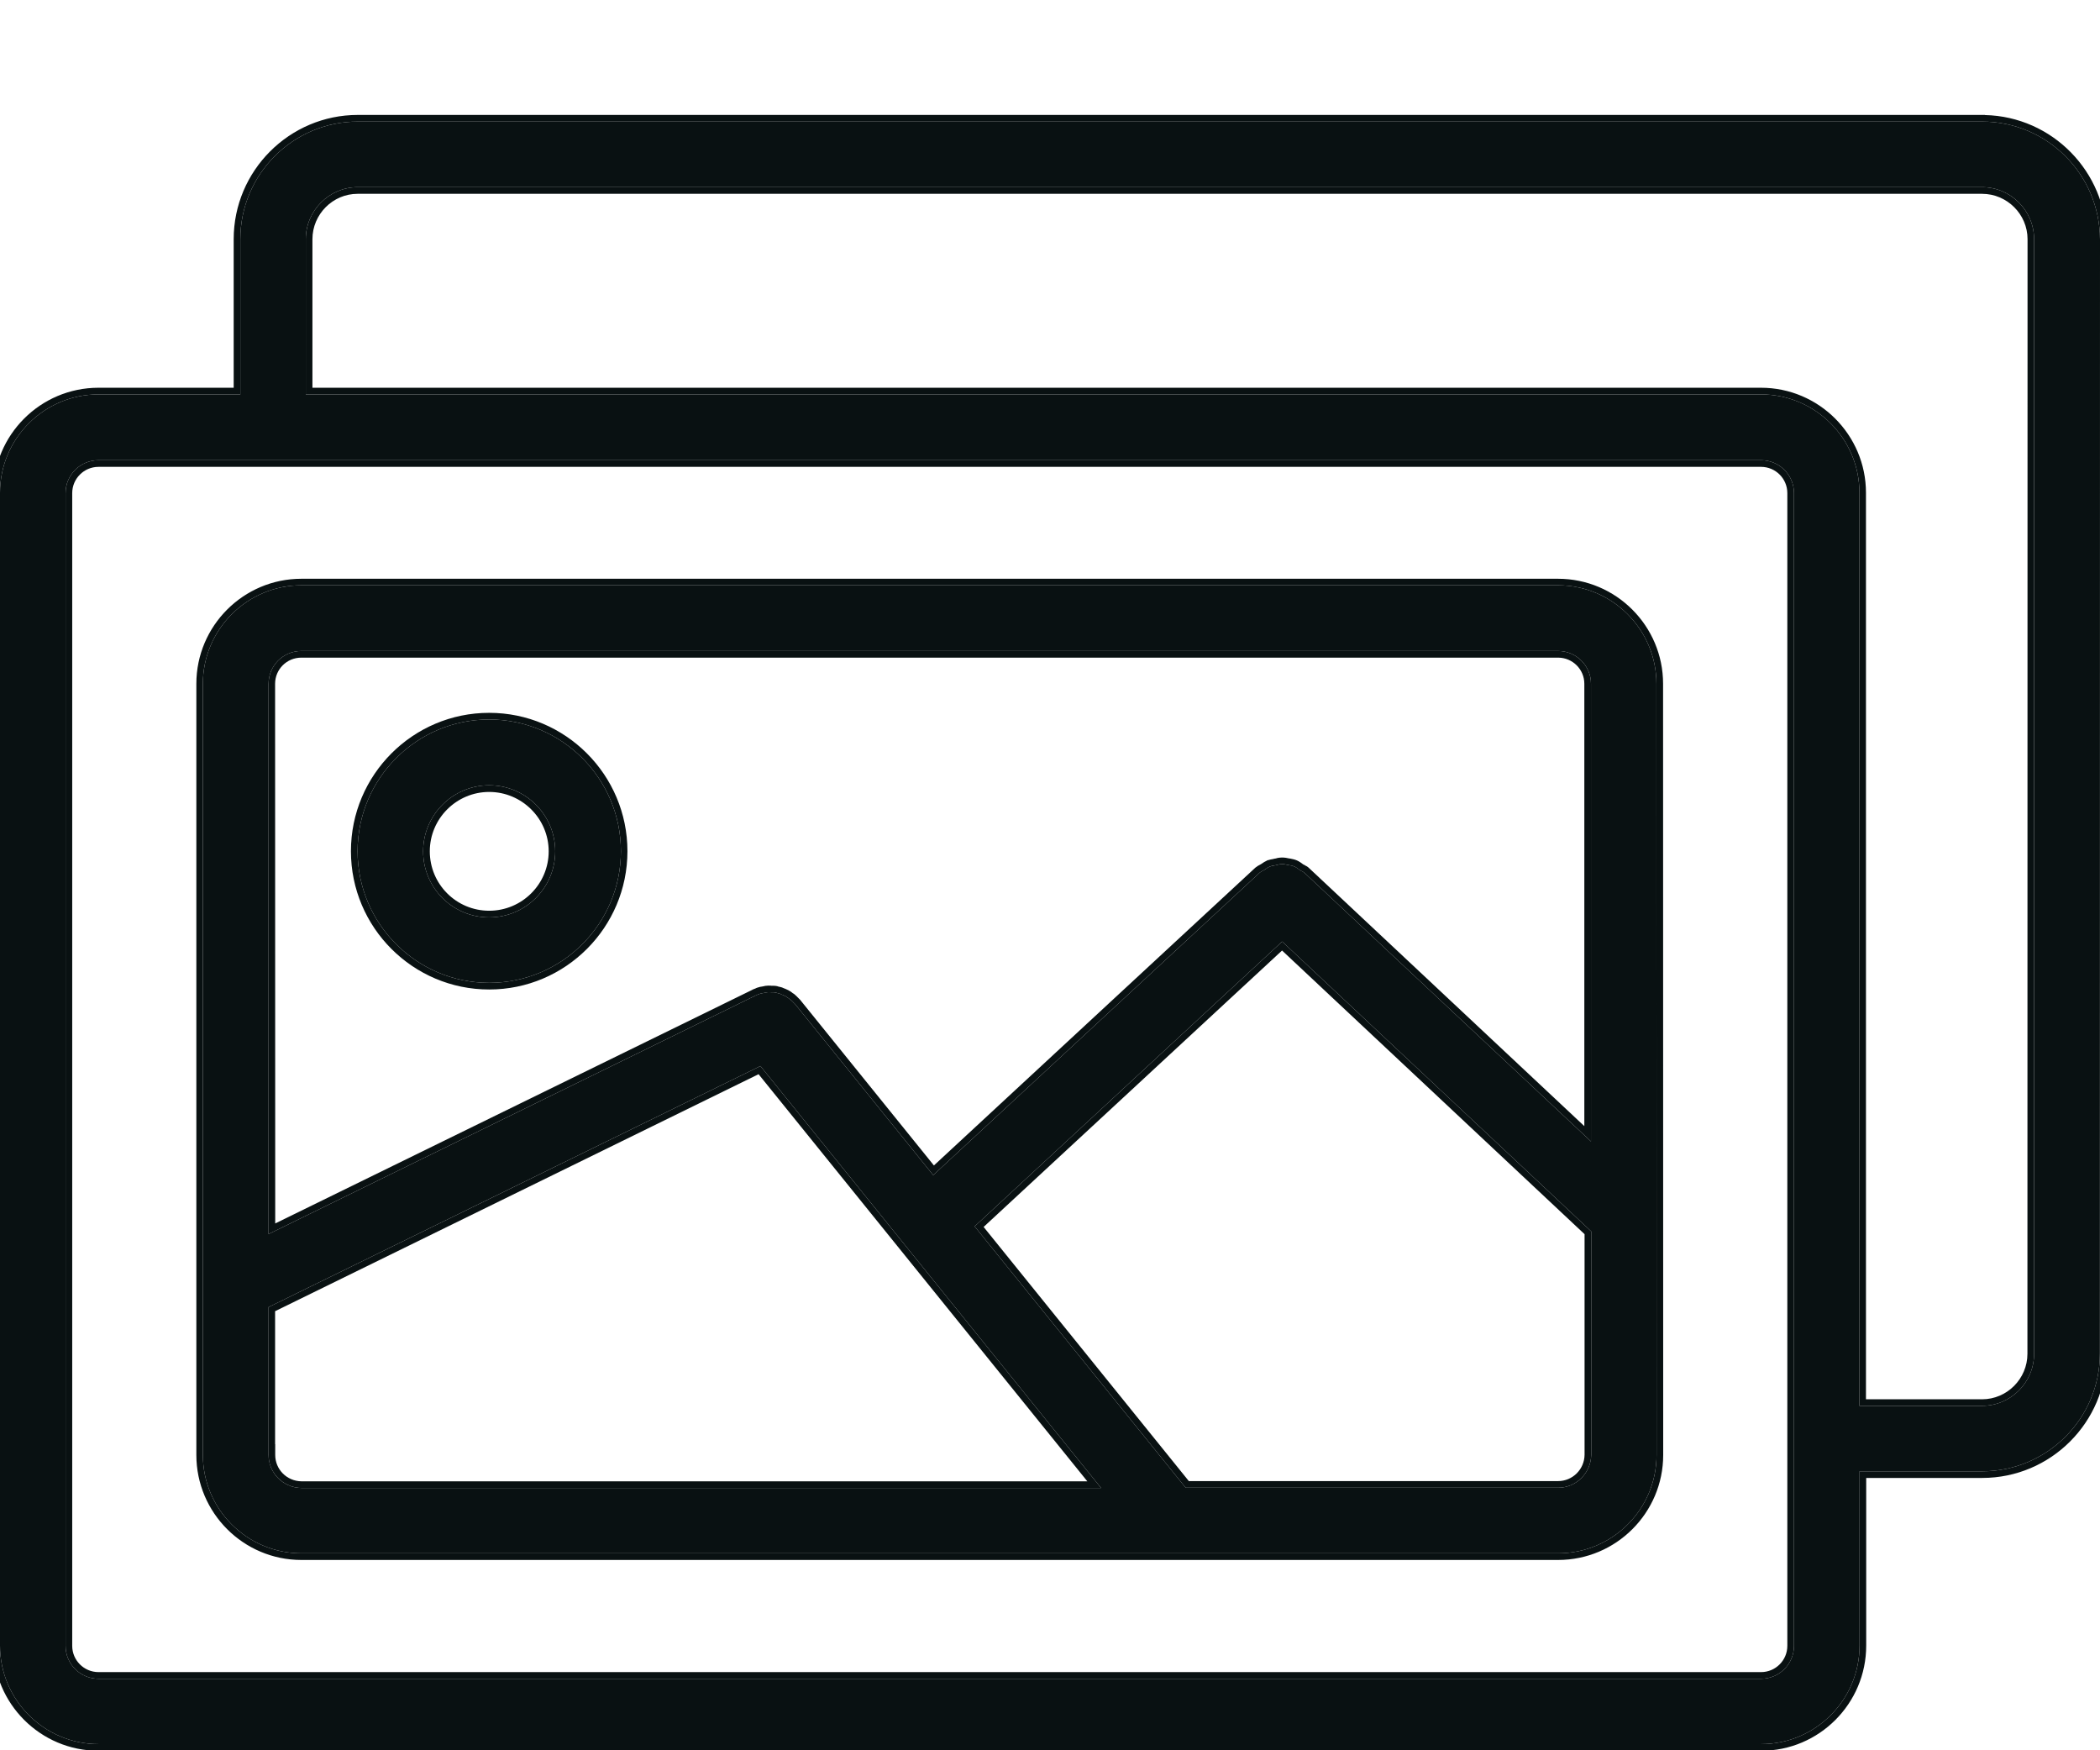 <svg width="18" height="15" viewBox="0 0 18 15" fill="none" xmlns="http://www.w3.org/2000/svg">
<g id="Group 4647">
<path id="Vector" d="M13.355 5.016H2.583C2.118 5.016 1.739 5.395 1.739 5.86V12.469C1.739 12.934 2.118 13.312 2.583 13.312H13.355C13.821 13.312 14.199 12.934 14.199 12.469L14.198 5.86C14.198 5.395 13.82 5.016 13.355 5.016H13.355ZM2.583 5.579H13.355C13.511 5.579 13.637 5.705 13.637 5.86V9.782L11.181 7.48C11.169 7.469 11.154 7.465 11.141 7.456C11.126 7.445 11.111 7.433 11.094 7.426C11.077 7.418 11.058 7.416 11.04 7.413C11.023 7.409 11.006 7.405 10.989 7.405C10.97 7.405 10.954 7.411 10.935 7.415C10.918 7.418 10.902 7.421 10.885 7.426C10.868 7.433 10.852 7.445 10.836 7.456C10.822 7.463 10.809 7.469 10.796 7.48L7.999 10.071L6.82 8.611L6.816 8.607C6.813 8.601 6.807 8.597 6.803 8.594C6.796 8.586 6.789 8.577 6.779 8.57C6.773 8.564 6.766 8.56 6.759 8.555C6.751 8.549 6.744 8.544 6.734 8.538C6.727 8.534 6.72 8.531 6.71 8.527C6.701 8.523 6.693 8.52 6.684 8.516C6.677 8.514 6.669 8.512 6.661 8.51C6.652 8.508 6.641 8.504 6.631 8.504H6.611C6.6 8.504 6.588 8.502 6.577 8.504C6.57 8.504 6.564 8.507 6.556 8.508C6.546 8.51 6.534 8.512 6.523 8.514C6.513 8.516 6.506 8.52 6.496 8.523C6.489 8.527 6.482 8.529 6.474 8.533L2.302 10.576L2.302 5.86C2.302 5.705 2.427 5.579 2.583 5.579L2.583 5.579ZM2.302 12.469V11.202L6.518 9.136L9.438 12.752H2.583C2.427 12.75 2.302 12.624 2.302 12.469L2.302 12.469ZM13.355 12.75H10.163L8.354 10.51L10.99 8.069L13.639 10.553V12.469C13.636 12.624 13.511 12.75 13.355 12.75H13.355Z" fill="#091112"/>
<path id="Vector (Stroke)" fill-rule="evenodd" clip-rule="evenodd" d="M10.935 7.415C10.94 7.414 10.945 7.413 10.951 7.411C10.963 7.408 10.976 7.405 10.989 7.405C11.006 7.405 11.023 7.409 11.04 7.413C11.044 7.413 11.048 7.414 11.052 7.415C11.067 7.418 11.081 7.42 11.094 7.426C11.11 7.433 11.125 7.444 11.139 7.455L11.141 7.456C11.146 7.46 11.152 7.463 11.158 7.466C11.166 7.47 11.174 7.474 11.181 7.48L13.637 9.782V5.86C13.637 5.705 13.511 5.579 13.355 5.579H2.583L2.583 5.579C2.427 5.579 2.302 5.705 2.302 5.86L2.302 10.576L6.474 8.533C6.477 8.531 6.481 8.53 6.484 8.529C6.488 8.527 6.492 8.526 6.496 8.523C6.499 8.522 6.502 8.521 6.504 8.52C6.51 8.518 6.516 8.516 6.523 8.514C6.528 8.513 6.534 8.512 6.54 8.511C6.545 8.51 6.551 8.509 6.556 8.508C6.559 8.508 6.561 8.507 6.563 8.507C6.567 8.506 6.572 8.504 6.577 8.504C6.584 8.503 6.592 8.503 6.6 8.504C6.603 8.504 6.607 8.504 6.611 8.504H6.631C6.638 8.504 6.646 8.507 6.654 8.508C6.656 8.509 6.659 8.51 6.661 8.51C6.665 8.511 6.668 8.512 6.671 8.513C6.676 8.514 6.68 8.515 6.684 8.516C6.689 8.518 6.693 8.52 6.697 8.522C6.701 8.523 6.706 8.525 6.71 8.527C6.72 8.531 6.727 8.534 6.734 8.538C6.744 8.544 6.751 8.549 6.759 8.555C6.761 8.557 6.763 8.558 6.766 8.56C6.77 8.563 6.775 8.566 6.779 8.57C6.786 8.575 6.791 8.581 6.796 8.586C6.799 8.589 6.801 8.591 6.803 8.594C6.804 8.595 6.806 8.596 6.807 8.597C6.81 8.6 6.814 8.603 6.816 8.607L6.82 8.611L7.999 10.071L10.796 7.48C10.806 7.471 10.816 7.466 10.827 7.461C10.83 7.459 10.833 7.457 10.836 7.456C10.84 7.453 10.844 7.45 10.848 7.448C10.86 7.439 10.872 7.431 10.885 7.426C10.896 7.422 10.907 7.42 10.918 7.418C10.924 7.417 10.93 7.416 10.935 7.415ZM10.806 7.407C10.808 7.406 10.81 7.404 10.813 7.403C10.825 7.394 10.844 7.382 10.862 7.374L10.865 7.372L10.868 7.372C10.882 7.367 10.9 7.364 10.912 7.362C10.917 7.361 10.92 7.36 10.923 7.359L10.924 7.359C10.93 7.358 10.932 7.357 10.936 7.357C10.939 7.356 10.943 7.355 10.95 7.353C10.961 7.351 10.974 7.349 10.989 7.349C11.012 7.349 11.034 7.353 11.05 7.357L11.051 7.357C11.051 7.357 11.051 7.357 11.051 7.357C11.053 7.357 11.056 7.358 11.059 7.358C11.073 7.361 11.097 7.365 11.117 7.374C11.139 7.384 11.159 7.399 11.172 7.409C11.173 7.409 11.174 7.41 11.175 7.41C11.176 7.411 11.178 7.412 11.183 7.414C11.184 7.415 11.185 7.416 11.187 7.417C11.194 7.42 11.208 7.427 11.22 7.439L13.58 9.651V5.86C13.58 5.736 13.479 5.636 13.355 5.636H2.592L2.592 5.636H2.583C2.458 5.636 2.358 5.736 2.358 5.86C2.358 5.86 2.358 5.86 2.358 5.86L2.359 10.485L6.45 8.482L6.45 8.481C6.456 8.479 6.462 8.477 6.465 8.475C6.468 8.474 6.47 8.473 6.471 8.473L6.474 8.472L6.476 8.471C6.477 8.47 6.478 8.47 6.479 8.469C6.485 8.467 6.498 8.461 6.51 8.459L6.511 8.459L6.512 8.458C6.518 8.457 6.525 8.456 6.53 8.455L6.531 8.455C6.536 8.454 6.541 8.453 6.545 8.452C6.546 8.452 6.547 8.452 6.548 8.452C6.55 8.451 6.552 8.451 6.554 8.45C6.559 8.449 6.564 8.448 6.571 8.448C6.582 8.446 6.591 8.447 6.597 8.447C6.601 8.447 6.604 8.447 6.605 8.447C6.607 8.448 6.609 8.448 6.611 8.448H6.631C6.643 8.448 6.653 8.45 6.659 8.451C6.661 8.452 6.662 8.452 6.664 8.452C6.665 8.453 6.667 8.453 6.668 8.454C6.671 8.454 6.672 8.455 6.674 8.455L6.675 8.455L6.676 8.456C6.679 8.456 6.682 8.457 6.686 8.458C6.69 8.459 6.695 8.46 6.7 8.462L6.702 8.462L6.704 8.463C6.71 8.466 6.716 8.468 6.72 8.47C6.724 8.472 6.727 8.473 6.731 8.474C6.743 8.479 6.752 8.484 6.759 8.487L6.762 8.489L6.764 8.49C6.775 8.496 6.784 8.502 6.792 8.509C6.793 8.51 6.794 8.51 6.794 8.511C6.795 8.511 6.797 8.512 6.801 8.515C6.805 8.517 6.81 8.521 6.816 8.527C6.824 8.533 6.829 8.539 6.833 8.543C6.836 8.546 6.838 8.548 6.839 8.549C6.841 8.551 6.842 8.552 6.843 8.553C6.843 8.553 6.843 8.553 6.843 8.553C6.843 8.554 6.844 8.554 6.846 8.556C6.846 8.556 6.847 8.557 6.847 8.557C6.85 8.56 6.855 8.564 6.86 8.57L6.862 8.573L8.005 9.988L10.759 7.437L10.76 7.436C10.775 7.424 10.792 7.414 10.803 7.409C10.804 7.408 10.805 7.408 10.806 7.407ZM2.308 12.529C2.336 12.655 2.448 12.75 2.583 12.752H9.438L6.518 9.136L2.302 11.202V12.469L2.302 12.469C2.302 12.469 2.302 12.469 2.302 12.469C2.302 12.469 2.302 12.469 2.302 12.469C2.302 12.489 2.304 12.509 2.308 12.529ZM2.358 12.377L2.359 12.377V12.469C2.359 12.593 2.458 12.693 2.584 12.695H9.32L6.502 9.206L2.358 11.237V12.377ZM2.583 4.96H13.355C13.851 4.96 14.255 5.364 14.255 5.86L14.256 12.469C14.256 12.965 13.852 13.369 13.355 13.369H2.583C2.087 13.369 1.683 12.965 1.683 12.469V5.86C1.683 5.364 2.087 4.96 2.583 4.96ZM10.19 12.693H13.355C13.479 12.693 13.58 12.593 13.582 12.468V10.577L10.989 8.146L8.431 10.515L10.19 12.693ZM10.163 12.75L8.354 10.51L10.99 8.069L13.639 10.553V12.469C13.636 12.624 13.511 12.75 13.355 12.75H10.163ZM2.583 5.016H13.355C13.82 5.016 14.198 5.395 14.198 5.86L14.199 12.469C14.199 12.934 13.821 13.312 13.355 13.312H2.583C2.118 13.312 1.739 12.934 1.739 12.469V5.86C1.739 5.395 2.118 5.016 2.583 5.016Z" fill="#091112"/>
<path id="Vector_2" d="M16.989 1.042H3.067C2.512 1.042 2.06 1.494 2.06 2.05V3.38H0.844C0.379 3.38 0 3.758 0 4.223V14.103C0 14.568 0.379 14.947 0.844 14.947H15.096C15.561 14.947 15.939 14.568 15.939 14.103V12.609H16.991C17.546 12.609 17.999 12.157 17.999 11.601L18 2.051C17.998 1.494 17.546 1.042 16.989 1.042L16.989 1.042ZM15.377 14.105C15.377 14.261 15.251 14.387 15.095 14.387H0.844C0.688 14.387 0.562 14.261 0.562 14.105V4.226C0.562 4.07 0.688 3.944 0.844 3.944H15.095C15.251 3.944 15.377 4.07 15.377 4.226V14.105ZM17.435 11.602C17.435 11.848 17.235 12.048 16.989 12.048H15.938V4.223C15.938 3.758 15.559 3.38 15.094 3.38H2.621V2.05C2.621 1.805 2.822 1.604 3.065 1.604H16.989C17.235 1.604 17.435 1.805 17.435 2.05L17.435 11.602Z" fill="#091112"/>
<path id="Vector (Stroke)_2" fill-rule="evenodd" clip-rule="evenodd" d="M17.014 0.986L17.013 0.985H3.067C2.481 0.985 2.003 1.463 2.003 2.05V3.323H0.844C0.347 3.323 -0.057 3.727 -0.057 4.223V14.103C-0.057 14.6 0.347 15.004 0.844 15.004H15.096C15.592 15.004 15.996 14.6 15.996 14.103V12.666H16.991C17.577 12.666 18.056 12.189 18.056 11.601L18.057 2.051V2.05C18.054 1.471 17.59 0.999 17.014 0.986ZM16.989 1.042C17.546 1.042 17.998 1.494 18 2.051L17.999 11.601C17.999 12.157 17.546 12.609 16.991 12.609H15.939V14.103C15.939 14.568 15.561 14.947 15.096 14.947H0.844C0.379 14.947 -1.85519e-06 14.568 -1.85519e-06 14.103V4.223C-1.85519e-06 3.758 0.379 3.38 0.844 3.38H2.06V2.05C2.06 1.494 2.512 1.042 3.067 1.042H16.989L16.989 1.042ZM15.095 14.33C15.219 14.33 15.32 14.229 15.32 14.105V4.226C15.32 4.102 15.219 4.001 15.095 4.001H0.844C0.72 4.001 0.619 4.102 0.619 4.226V14.105C0.619 14.229 0.72 14.33 0.844 14.33H15.095ZM16.989 11.992C17.203 11.992 17.378 11.816 17.378 11.602L17.379 2.05C17.379 1.836 17.203 1.661 16.989 1.661H3.065C2.853 1.661 2.678 1.836 2.678 2.05V3.323H15.094C15.59 3.323 15.994 3.727 15.994 4.223V11.992H16.989ZM15.095 14.387C15.251 14.387 15.377 14.261 15.377 14.105V4.226C15.377 4.07 15.251 3.944 15.095 3.944H0.844C0.688 3.944 0.562 4.07 0.562 4.226V14.105C0.562 14.261 0.688 14.387 0.844 14.387H15.095ZM16.989 12.048C17.235 12.048 17.435 11.848 17.435 11.602L17.435 2.05C17.435 1.805 17.235 1.604 16.989 1.604H3.065C2.822 1.604 2.621 1.805 2.621 2.05V3.38H15.094C15.559 3.38 15.938 3.758 15.938 4.223V12.048H16.989Z" fill="#091112"/>
<path id="Vector_3" d="M4.193 8.423C4.816 8.423 5.322 7.917 5.322 7.295C5.322 6.672 4.816 6.166 4.193 6.166C3.571 6.166 3.065 6.672 3.065 7.295C3.065 7.916 3.571 8.423 4.193 8.423ZM4.193 6.73C4.505 6.73 4.759 6.983 4.759 7.296C4.759 7.607 4.506 7.862 4.193 7.862C3.88 7.862 3.627 7.609 3.627 7.296C3.627 6.983 3.882 6.73 4.193 6.73Z" fill="#091112"/>
<path id="Vector (Stroke)_3" fill-rule="evenodd" clip-rule="evenodd" d="M5.378 7.295C5.378 7.948 4.847 8.48 4.193 8.48C3.539 8.48 3.008 7.948 3.008 7.295C3.008 6.641 3.539 6.109 4.193 6.109C4.847 6.109 5.378 6.641 5.378 7.295ZM4.703 7.296C4.703 7.015 4.473 6.787 4.193 6.787C3.913 6.787 3.684 7.015 3.684 7.296C3.684 7.577 3.911 7.805 4.193 7.805C4.475 7.805 4.703 7.576 4.703 7.296ZM5.322 7.295C5.322 7.917 4.816 8.423 4.193 8.423C3.571 8.423 3.065 7.916 3.065 7.295C3.065 6.672 3.571 6.166 4.193 6.166C4.816 6.166 5.322 6.672 5.322 7.295ZM4.759 7.296C4.759 6.983 4.505 6.73 4.193 6.73C3.882 6.73 3.627 6.983 3.627 7.296C3.627 7.609 3.88 7.862 4.193 7.862C4.506 7.862 4.759 7.607 4.759 7.296Z" fill="#091112"/>
</g>
</svg>
